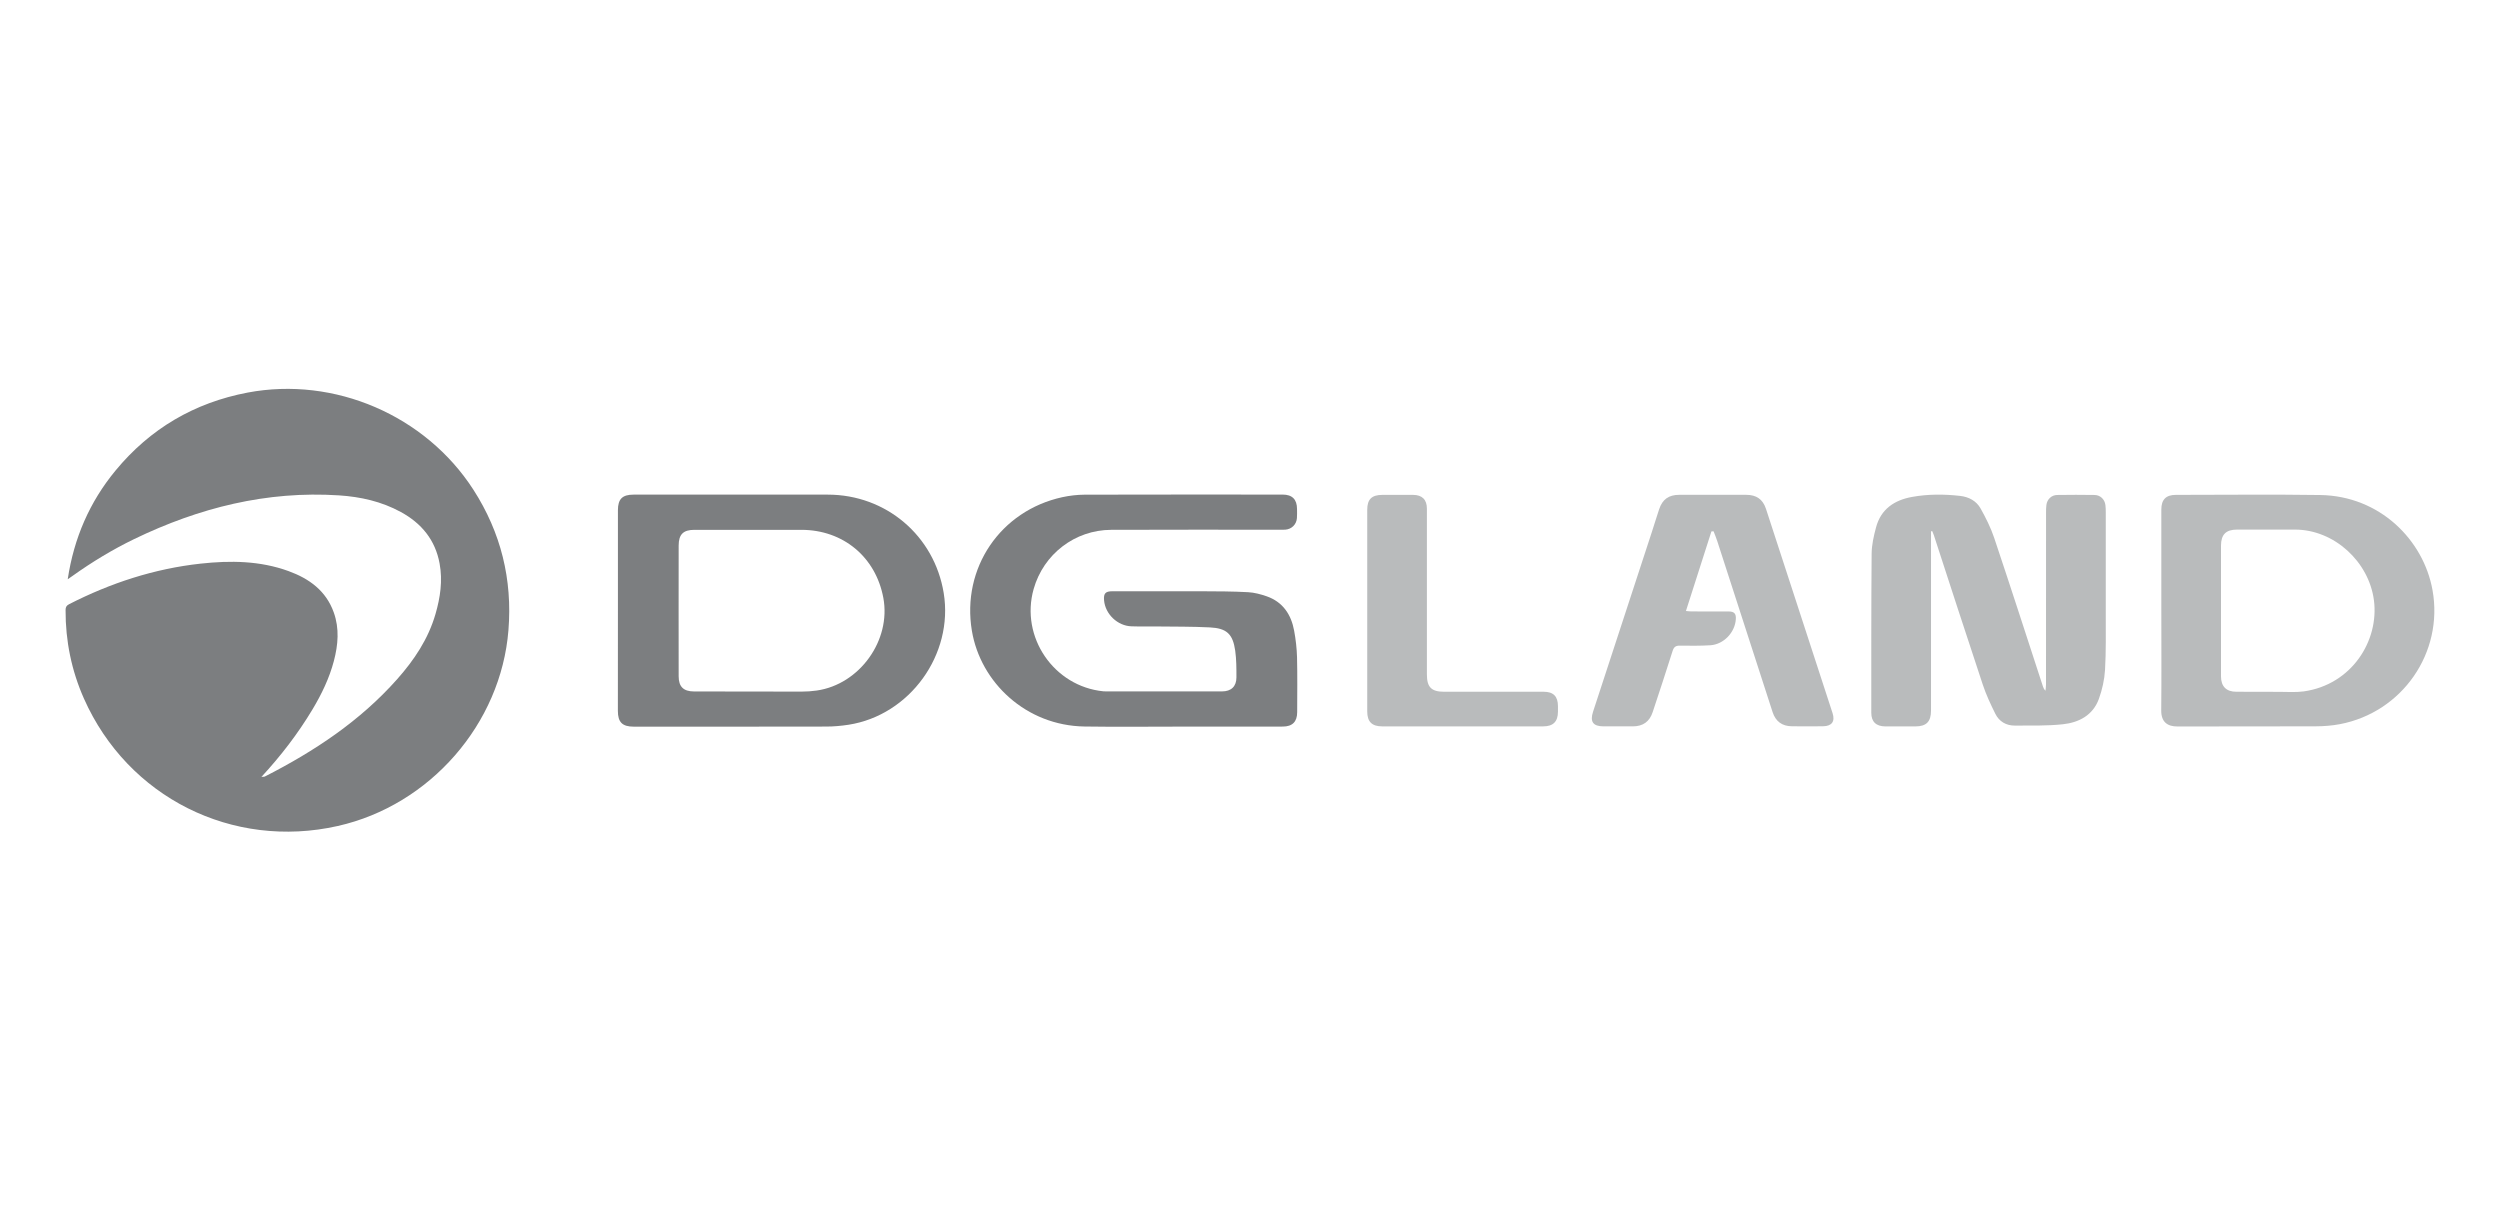 <?xml version="1.0" encoding="utf-8"?>
<!-- Generator: Adobe Illustrator 27.9.0, SVG Export Plug-In . SVG Version: 6.00 Build 0)  -->
<svg version="1.1" xmlns="http://www.w3.org/2000/svg" xmlns:xlink="http://www.w3.org/1999/xlink" x="0px" y="0px"
	 viewBox="0 0 512 250" style="enable-background:new 0 0 512 250;" xml:space="preserve">
<g id="Layer_1">
</g>
<g id="Layer_2">
	<g>
		<path style="fill:#7C7E80;" d="M53.57,159.1c0.24-0.03,0.51,0.02,0.71-0.09c10.1-5.15,19.45-11.34,27.04-19.89
			c3.49-3.93,6.39-8.25,7.87-13.37c0.98-3.39,1.49-6.82,0.84-10.34c-0.88-4.83-3.71-8.25-7.95-10.56c-3.94-2.15-8.23-3.11-12.66-3.4
			c-14.8-0.96-28.66,2.54-41.9,8.93c-4.44,2.15-8.65,4.7-12.67,7.57c-0.28,0.2-0.56,0.39-0.98,0.68c1.27-8.44,4.48-15.82,9.78-22.25
			c7.08-8.58,16.13-13.9,27.06-15.98c17.8-3.37,36.44,4.68,46.24,19.89c5.65,8.78,8.01,18.38,7.18,28.77
			c-1.53,19.18-16.05,35.84-34.94,40.1c-21.59,4.87-43.01-5.86-51.99-26.07c-2.56-5.77-3.79-11.83-3.77-18.14
			c0-0.59,0.16-0.92,0.72-1.21c8.5-4.34,17.44-7.27,26.95-8.31c6.08-0.66,12.14-0.6,17.99,1.53c4.24,1.54,7.69,4.03,9.27,8.48
			c1.17,3.29,0.89,6.61,0.02,9.92c-0.93,3.53-2.5,6.78-4.36,9.89c-2.99,5-6.53,9.59-10.48,13.86c0.01,0.01,0.01,0.03,0.02,0.05
			C53.57,159.15,53.57,159.12,53.57,159.1z"/>
		<path style="fill:#7C7E80;" d="M241.91,148.81c-6.59,0-13.19,0.08-19.78-0.02c-11.97-0.17-21.32-9-23.09-19.61
			c-2.14-12.84,5.83-24.58,18.53-27.36c1.49-0.32,3.04-0.5,4.56-0.51c13.52-0.04,27.03-0.02,40.55-0.02c1.96,0,2.94,0.98,2.95,2.94
			c0,0.62,0.03,1.24-0.02,1.86c-0.09,1.32-1.08,2.3-2.41,2.39c-0.33,0.02-0.65,0.01-0.98,0.01c-11.56,0-23.11-0.03-34.67,0.02
			c-7.42,0.03-13.84,4.98-15.86,12.12c-2.78,9.81,4.12,19.94,14.28,20.95c0.19,0.02,0.39,0.02,0.59,0.02c7.9,0,15.8,0.01,23.7,0
			c1.88,0,2.96-1.01,2.96-2.88c0-1.82,0-3.66-0.25-5.46c-0.49-3.43-1.75-4.6-5.21-4.77c-3.62-0.18-7.24-0.15-10.86-0.19
			c-1.73-0.02-3.46,0.03-5.19-0.03c-2.85-0.09-5.36-2.51-5.6-5.33c-0.12-1.4,0.28-1.85,1.69-1.85c6.11-0.01,12.21-0.02,18.32,0
			c3.16,0.01,6.33,0.02,9.49,0.19c1.28,0.07,2.58,0.42,3.8,0.84c3.32,1.16,5.02,3.73,5.63,7.05c0.33,1.79,0.54,3.62,0.59,5.43
			c0.09,3.75,0.04,7.5,0.03,11.25c0,1.96-0.98,2.95-2.95,2.95C255.76,148.82,248.84,148.81,241.91,148.81z"/>
		<path style="fill:#7C7E80;" d="M126.55,125.03c0-6.85,0-13.7,0-20.55c0-2.28,0.91-3.18,3.2-3.18c13.26,0,26.51,0,39.77,0
			c11.93,0,21.83,8.4,23.75,20.15c2.06,12.56-6.94,25.03-19.5,26.98c-1.51,0.23-3.05,0.37-4.58,0.37
			c-13.13,0.03-26.25,0.02-39.38,0.02c-2.36,0-3.27-0.9-3.27-3.23C126.55,138.73,126.55,131.88,126.55,125.03z M138.98,125
			C138.98,125,138.98,125,138.98,125c0.01,4.5,0,9,0.01,13.51c0,2.12,0.99,3.09,3.13,3.1c7.35,0.02,14.69,0.03,22.04,0.03
			c1.04,0,2.09-0.07,3.12-0.22c8.78-1.27,15.24-10.28,13.63-18.97c-1.55-8.36-8.22-13.93-16.76-13.94c-7.31-0.02-14.63,0-21.94,0
			c-2.27,0-3.21,0.92-3.22,3.2C138.97,116.13,138.98,120.57,138.98,125z"/>
		<path style="fill:#B9BBBC;" d="M395.47,108.81c0,0.37,0,0.73,0,1.1c0,11.87,0,23.75,0,35.62c0,2.27-0.94,3.23-3.19,3.24
			c-2.06,0.01-4.11,0.02-6.17,0c-1.9-0.02-2.87-0.96-2.87-2.8c0-10.86-0.02-21.73,0.07-32.59c0.02-1.79,0.43-3.62,0.9-5.36
			c0.99-3.75,3.76-5.6,7.38-6.25c3.26-0.59,6.56-0.58,9.84-0.21c1.78,0.2,3.32,1.02,4.19,2.57c1.07,1.92,2.08,3.92,2.78,6
			c3.39,10.12,6.67,20.27,9.98,30.42c0.1,0.3,0.21,0.6,0.53,0.91c0.04-0.41,0.11-0.82,0.11-1.24c0.01-11.74,0-23.49,0.01-35.23
			c0-0.52,0-1.05,0.07-1.56c0.14-1.17,1.04-2.05,2.23-2.06c2.55-0.04,5.09-0.04,7.64,0c1.18,0.02,2.08,0.9,2.22,2.08
			c0.06,0.48,0.07,0.98,0.07,1.46c0,6.95,0.01,13.9,0,20.84c-0.01,3.81,0.07,7.64-0.15,11.44c-0.12,2.01-0.58,4.07-1.27,5.97
			c-1.22,3.33-4.08,4.82-7.37,5.17c-3.26,0.35-6.56,0.25-9.85,0.27c-1.77,0.01-3.2-0.84-3.98-2.42c-0.97-1.95-1.9-3.94-2.58-6
			c-3.39-10.19-6.69-20.4-10.02-30.61c-0.09-0.26-0.2-0.52-0.31-0.78C395.63,108.79,395.55,108.8,395.47,108.81z"/>
		<path style="fill:#B9BBBC;" d="M442.64,125.01c0-6.88,0-13.76,0-20.65c0-2.05,0.95-3.01,2.97-3.01c9.86,0,19.72-0.12,29.58,0.03
			c12.16,0.18,21.14,9.17,22.99,19.48c2.3,12.8-6.19,25.02-18.98,27.45c-1.62,0.31-3.3,0.43-4.96,0.44c-9.43,0.04-18.87,0-28.3,0.03
			c-1.99,0.01-3.35-0.86-3.32-3.32C442.69,138.64,442.64,131.82,442.64,125.01z M454.86,125.03c0,4.5-0.01,9,0,13.5
			c0.01,2.06,1.09,3.14,3.14,3.14c2.94,0.01,5.87,0.02,8.81,0.02c1.66,0,3.35,0.13,4.98-0.09c9.85-1.38,15.48-10.39,14.39-18.68
			c-1.04-7.89-8.12-14.42-16.1-14.46c-3.98-0.02-7.96-0.01-11.94,0c-2.26,0-3.27,1.01-3.28,3.28
			C454.85,116.16,454.86,120.59,454.86,125.03z"/>
		<path style="fill:#B9BBBC;" d="M350.5,108.83c-1.72,5.38-3.45,10.77-5.22,16.3c0.45,0.04,0.78,0.09,1.12,0.09
			c2.55,0.01,5.09,0,7.64,0.01c1.13,0,1.53,0.45,1.46,1.56c-0.16,2.72-2.48,5.18-5.21,5.36c-2.08,0.13-4.18,0.1-6.27,0.08
			c-0.81-0.01-1.2,0.25-1.46,1.05c-1.32,4.19-2.7,8.36-4.08,12.53c-0.65,1.99-1.99,2.95-4.1,2.95c-1.99,0.01-3.98,0.01-5.98,0
			c-2.14-0.01-2.82-0.94-2.14-3.01c4-12.25,8.01-24.49,12.02-36.74c0.52-1.58,0.99-3.17,1.52-4.74c0.67-2.01,1.96-2.93,4.11-2.93
			c4.57,0,9.14,0,13.71,0c2.08,0,3.4,0.9,4.05,2.87c4.56,13.95,9.11,27.9,13.64,41.85c0.55,1.7-0.16,2.66-1.96,2.68
			c-2.12,0.03-4.25,0.02-6.37,0c-1.98-0.01-3.33-0.98-3.95-2.89c-3.78-11.67-7.55-23.34-11.33-35.01c-0.22-0.69-0.5-1.35-0.76-2.03
			C350.81,108.83,350.65,108.83,350.5,108.83z"/>
		<path style="fill:#B9BBBC;" d="M280.01,125.06c0-6.88,0-13.77,0-20.65c0-2.16,0.92-3.06,3.11-3.06c2.09,0,4.18-0.01,6.27,0
			c1.87,0.01,2.84,0.97,2.84,2.83c0,11.32,0,22.64,0,33.96c0,2.6,0.93,3.53,3.53,3.53c6.79,0,13.58,0,20.38,0
			c1.99,0,2.92,0.94,2.93,2.93c0,0.39,0,0.78,0,1.17c-0.01,2.01-0.97,2.99-3.01,2.99c-11,0.01-22.01,0.01-33.01,0
			c-2.09,0-3.04-0.97-3.04-3.05C280.01,138.82,280.01,131.94,280.01,125.06z"/>
	</g>
</g>
</svg>
